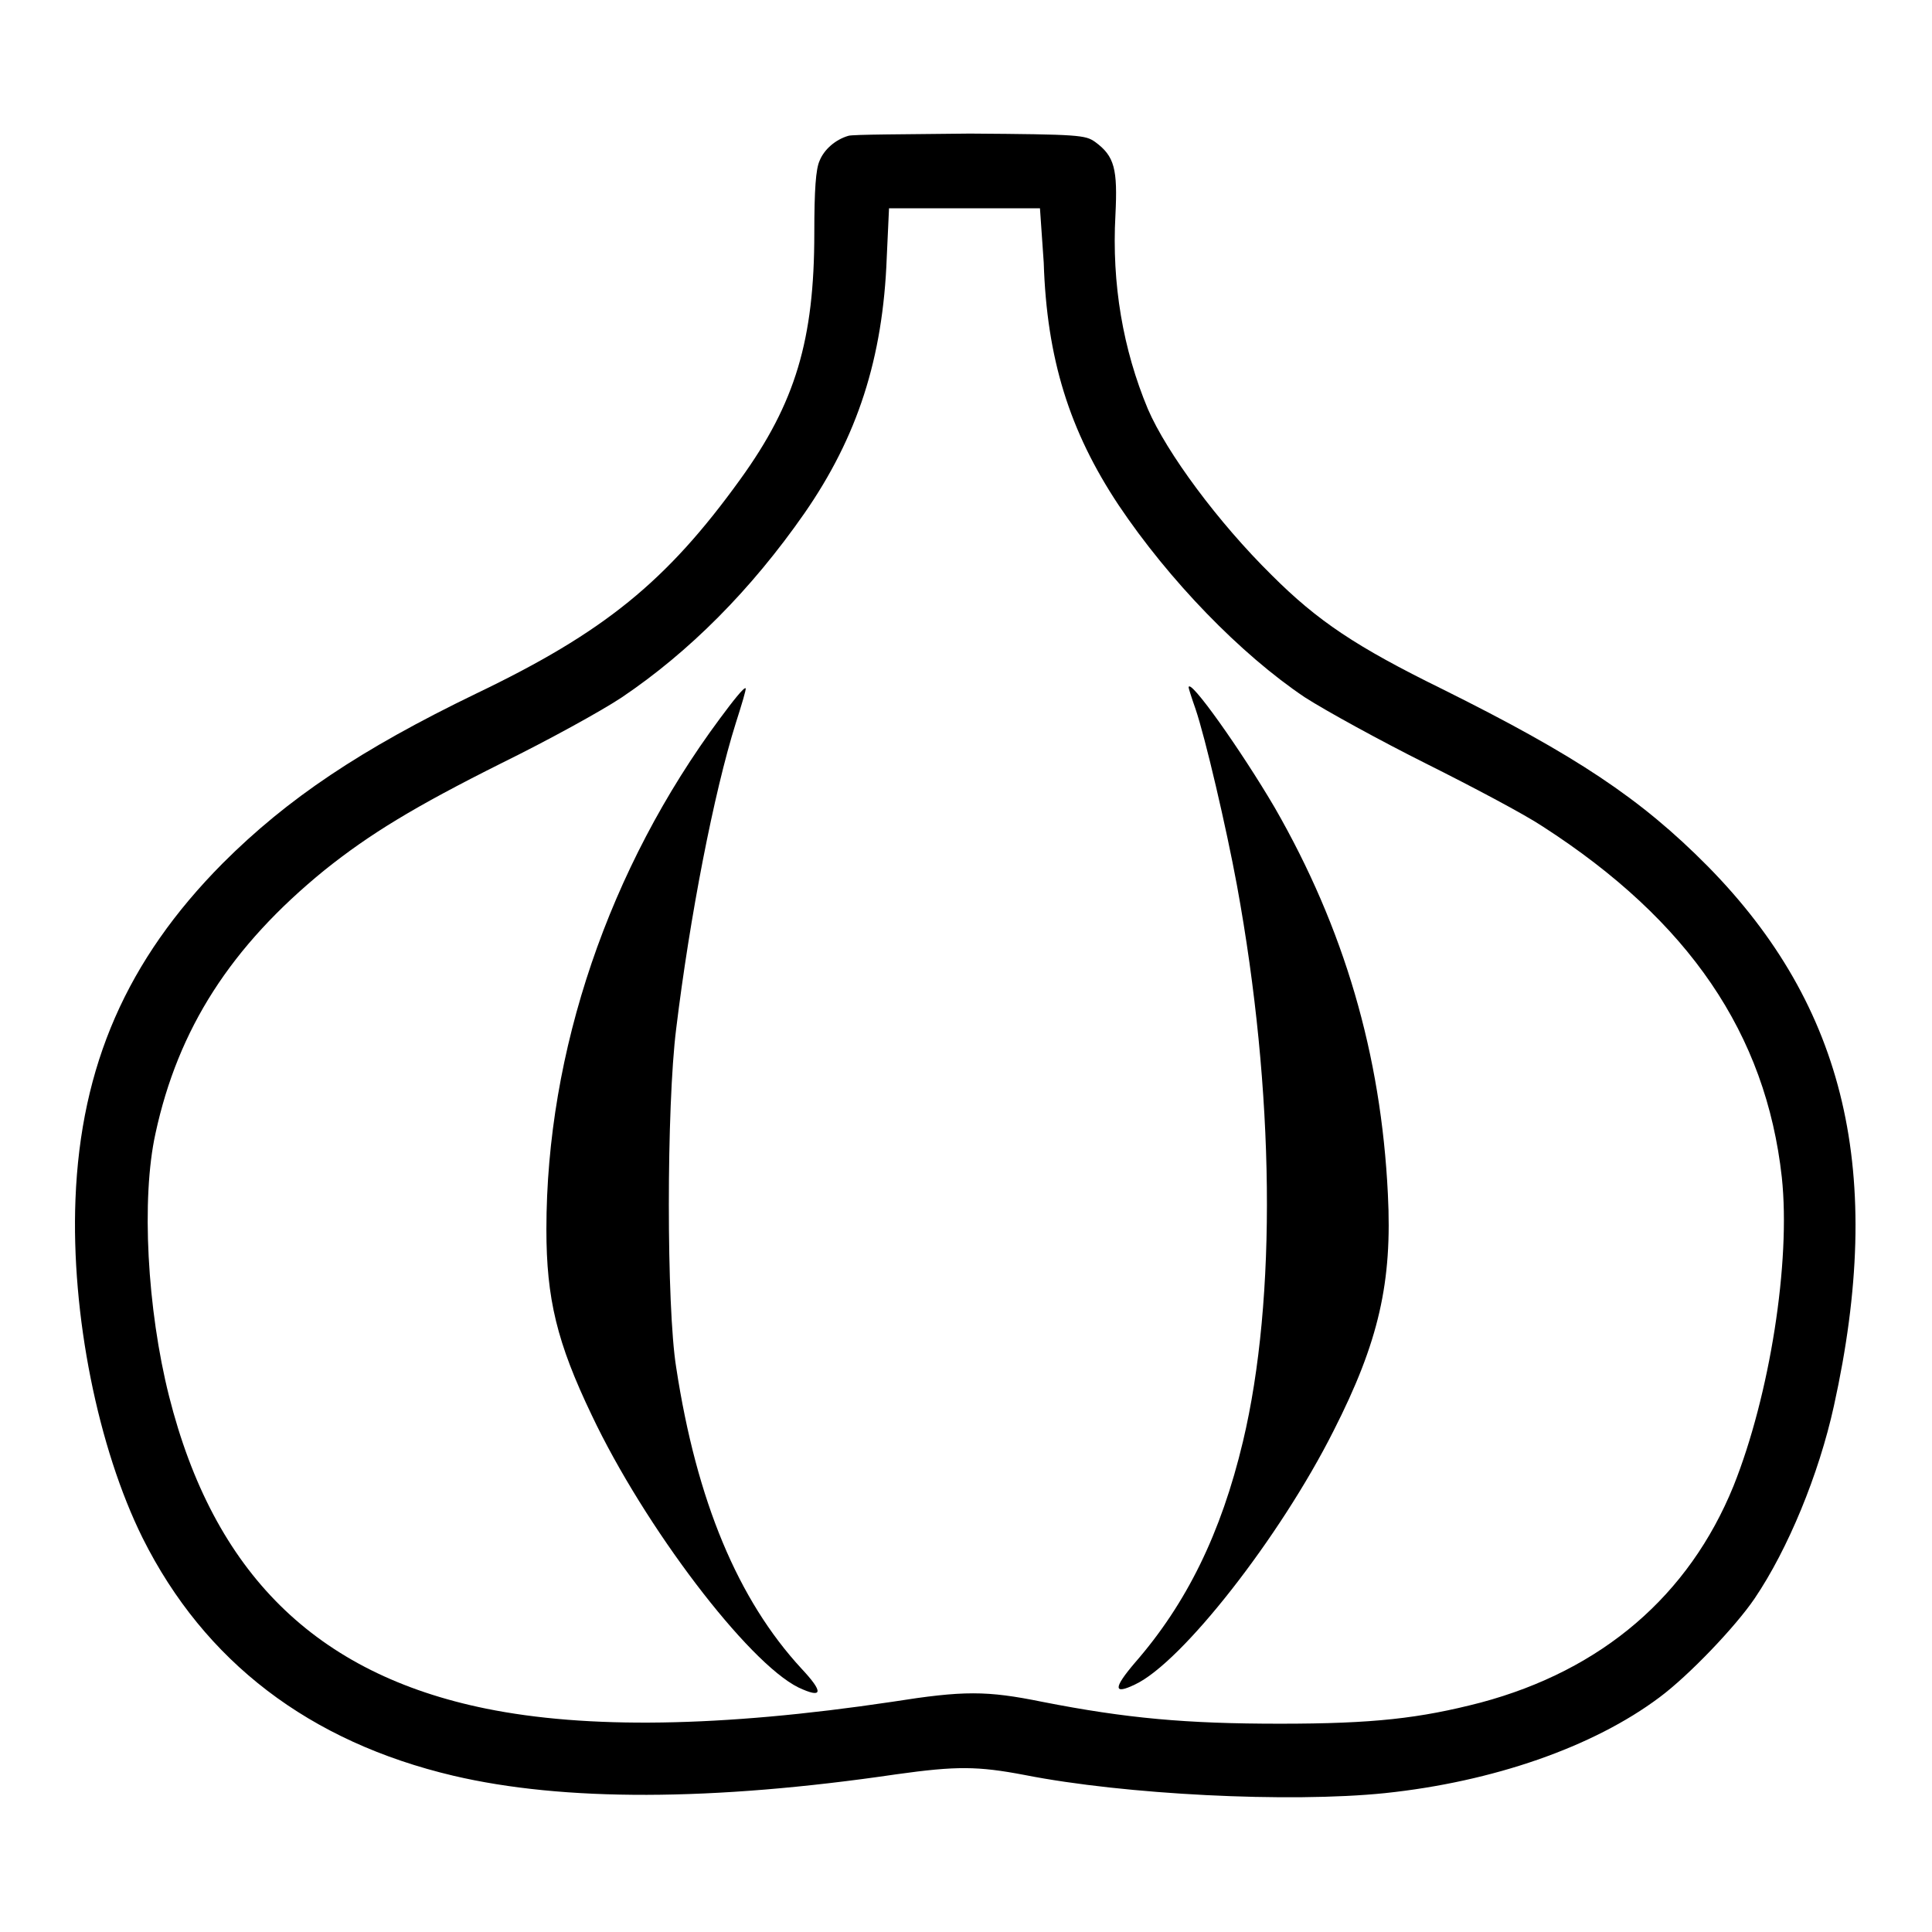 <?xml version="1.0" encoding="utf-8"?>
<!-- Svg Vector Icons : http://www.onlinewebfonts.com/icon -->
<!DOCTYPE svg PUBLIC "-//W3C//DTD SVG 1.1//EN" "http://www.w3.org/Graphics/SVG/1.1/DTD/svg11.dtd">
<svg version="1.1" xmlns="http://www.w3.org/2000/svg" xmlns:xlink="http://www.w3.org/1999/xlink" x="0px" y="0px" viewBox="0 0 256 256" enable-background="new 0 0 256 256" xml:space="preserve">
<g><g><g><path fill="#000000" d="M112.4,18c-1.7,0.5-3.2,1.8-3.8,3.3c-0.5,1.1-0.7,3.8-0.7,9.6c0,14.1-2.5,22.5-9.8,32.6C88.3,77.1,80,83.8,63.1,91.9c-15.3,7.4-25,13.9-33.6,22.5c-12.7,12.8-18.8,26.8-19.5,44.5c-0.6,15.3,3,33,8.9,44.9c8.2,16.4,22.1,27,41.2,31.5c14.5,3.4,34.2,3.4,58.7-0.2c7.9-1.1,10.7-1.1,17,0.1c13.2,2.6,35,3.7,47.7,2.4c14.3-1.5,27.6-6.1,36.4-12.7c3.9-2.9,10.1-9.4,12.6-13.1c4.4-6.5,8.5-16.4,10.5-25.5c6.8-30.8,1.6-52.9-16.7-71.5c-8.9-9-17.5-14.7-35.2-23.5c-11.4-5.6-16.5-9-22.6-15.1c-7.1-7-13.9-16.2-16.4-22c-3.3-7.9-4.8-16.6-4.3-25.7c0.3-6.1-0.1-7.8-2.7-9.7c-1.3-0.9-2-1-16.6-1.1C120.2,17.8,112.9,17.8,112.4,18z M138.3,34.8c0.4,12.7,3.4,22.3,9.9,32.1c6.7,10,16.2,19.8,24.7,25.5c2.8,1.8,10.1,5.8,16.1,8.8c6,3,13,6.7,15.4,8.3C223.8,122,234,137,236.1,156c1.2,11.2-1.6,28.9-6.4,40.9c-5.9,14.5-17.4,24.4-33.5,28.7c-8.1,2.1-14.2,2.8-26.6,2.8c-12.4,0-20.3-0.7-31.5-2.9c-7.4-1.5-10.4-1.5-19.9,0c-22.8,3.4-40.5,3.6-53.8,0.9c-22.6-4.6-36.1-18-42-41.4c-2.9-11.5-3.7-26.2-1.8-34.8c3-13.9,10-24.8,22.4-34.9c6-4.8,11.9-8.4,23.5-14.2c6.1-3,13.2-6.9,15.9-8.7c8.9-6,17.1-14.2,24.2-24.4c7-10.1,10.4-20.5,10.9-33.9l0.3-6.5h10h10L138.3,34.8z"/><path fill="#000000" d="M95.4,95.2c-14.7,19.8-23,44.1-23,67.7c0,9.2,1.4,15,6,24.6c7,14.8,20.7,32.8,27.4,36.1c3.2,1.5,3.4,0.7,0.4-2.5c-8.4-9.1-13.9-22.2-16.6-39.9c-1.3-8-1.3-34.6,0-44.9c1.8-14.8,5-31.3,7.9-40.5c0.8-2.5,1.4-4.5,1.3-4.6C98.6,91,97.1,92.9,95.4,95.2z"/><path fill="#000000" d="M157.5,91.1c0,0.1,0.4,1.4,0.9,2.8c1.3,3.8,4.1,15.8,5.5,23.4c5,27.3,5.3,54.8,0.8,73.7c-2.9,12.2-7.5,21.5-14.3,29.3c-2.9,3.4-2.9,4.3,0,2.9c6.2-2.9,19.2-19.5,26.3-33.6c6-11.8,7.8-19.7,7.2-31.4c-0.9-18.5-5.8-35.2-15-51.2C164.5,99.5,157.5,89.6,157.5,91.1z"/></g></g></g>
</svg>